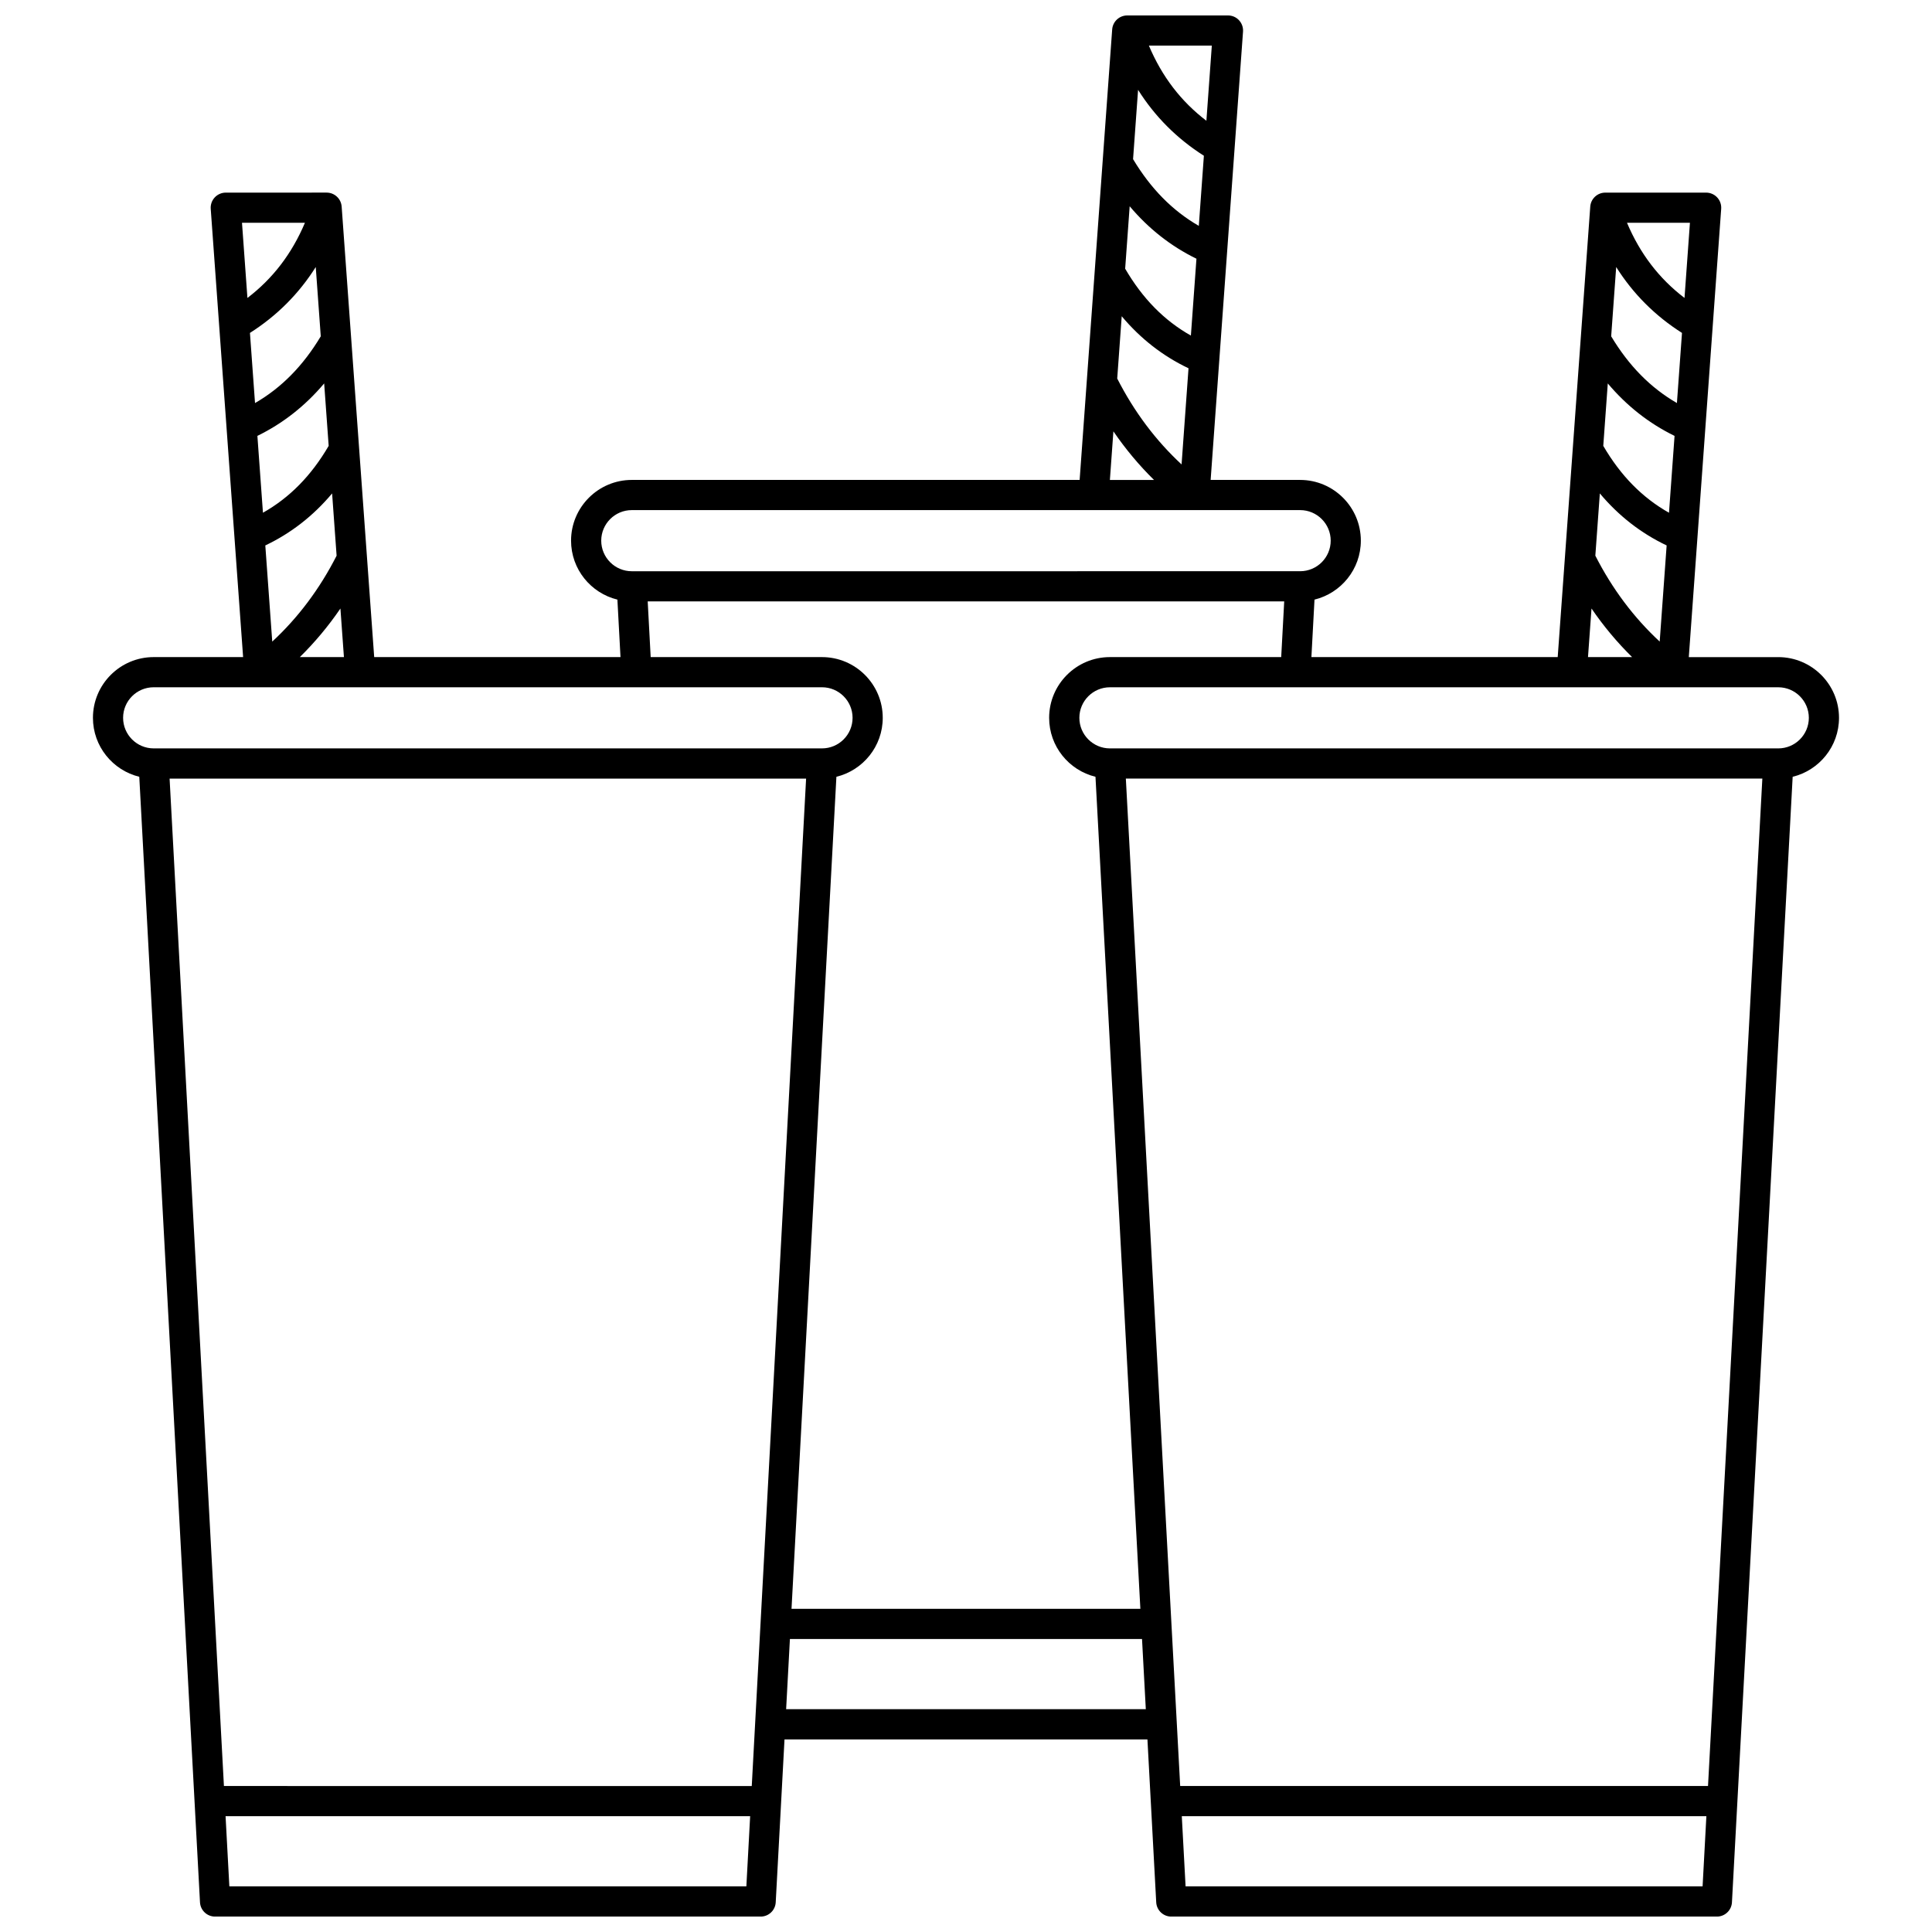 <?xml version="1.0" encoding="UTF-8"?>
<!-- Uploaded to: SVG Repo, www.svgrepo.com, Generator: SVG Repo Mixer Tools -->
<svg width="800px" height="800px" version="1.1" viewBox="144 144 512 512" xmlns="http://www.w3.org/2000/svg">
 <defs>
  <clipPath id="a">
   <path d="m168 148.09h464v503.81h-464z"/>
  </clipPath>
 </defs>
 <g clip-path="url(#a)">
  <path d="m180.91 349.86 16.09 298.27c0.113 2.121 1.867 3.785 3.992 3.785h144.59c2.125 0 3.879-1.66 3.992-3.785l2.328-43.168h96.18l2.328 43.168c0.113 2.121 1.867 3.785 3.992 3.785h144.59c2.125 0 3.879-1.66 3.992-3.785l16.09-298.27c7.039-1.719 12.281-8.062 12.281-15.621 0-8.875-7.219-16.098-16.098-16.098h-23.707l8.582-118.81c0.078-1.109-0.305-2.199-1.062-3.012-0.758-0.812-1.816-1.273-2.93-1.273h-26.719c-2.098 0-3.836 1.621-3.988 3.711l-8.625 119.38h-65.273l0.82-15.234c7.039-1.719 12.281-8.062 12.281-15.621 0-8.875-7.219-16.098-16.098-16.098h-23.707l8.582-118.81c0.078-1.109-0.305-2.199-1.062-3.012-0.738-0.809-1.797-1.27-2.906-1.27h-26.719c-2.098 0-3.836 1.621-3.988 3.711l-8.625 119.38h-118.68c-8.875 0-16.098 7.219-16.098 16.098 0 7.559 5.242 13.902 12.281 15.621l0.82 15.234-65.273-0.004-8.621-119.38c-0.148-2.09-1.891-3.711-3.988-3.711l-26.719 0.004c-1.109 0-2.172 0.461-2.93 1.273-0.758 0.812-1.141 1.902-1.062 3.012l8.582 118.81-23.699-0.004c-8.879 0-16.098 7.223-16.098 16.098 0 7.559 5.246 13.898 12.281 15.621zm8.035 0.477h168.68l-14.402 266.98-139.88-0.004zm15.836 293.57-1.004-18.605h139.02l-1.004 18.605zm147.55-46.953 1.004-18.605h93.312l1.004 18.605zm105.86 46.953-1.004-18.605h139.02l-1.004 18.605zm138.45-26.602h-139.88l-14.402-266.98h168.68zm26.719-283.07c0 4.465-3.633 8.098-8.098 8.098h-177.12c-4.465 0-8.098-3.633-8.098-8.098s3.633-8.098 8.098-8.098h177.12c4.465 0 8.098 3.633 8.098 8.098zm-55.387-59.473c4.981 5.941 10.902 10.551 17.703 13.785l-1.84 25.48c-6.848-6.34-12.57-13.965-17.055-22.766zm2.106-29.148c5.019 5.953 10.941 10.605 17.695 13.902l-1.473 20.367c-7.086-3.996-12.82-9.84-17.418-17.723zm2.227-30.852c4.453 7.066 10.277 12.91 17.438 17.465l-1.344 18.582c-7.004-4.043-12.742-9.879-17.422-17.684zm18.105 8.195c-6.742-5.141-11.777-11.723-15.238-19.914h16.676zm-24.645 82.305c3.203 4.688 6.797 8.98 10.758 12.875h-11.688zm-124.5-77.453c4.981 5.941 10.902 10.555 17.703 13.789l-1.84 25.48c-6.848-6.34-12.57-13.965-17.055-22.766zm2.109-29.148c5.019 5.953 10.938 10.605 17.695 13.902l-1.473 20.367c-7.086-3.992-12.82-9.84-17.418-17.723zm2.227-30.852c4.453 7.066 10.277 12.91 17.438 17.465l-1.344 18.586c-7.004-4.043-12.742-9.879-17.422-17.684zm18.105 8.195c-6.742-5.141-11.777-11.723-15.238-19.914h16.676zm-24.645 82.305c3.203 4.688 6.797 8.984 10.758 12.879h-11.688zm-135.73 28.973c0-4.465 3.633-8.098 8.098-8.098h177.12c4.465 0 8.098 3.633 8.098 8.098s-3.633 8.098-8.098 8.098l-177.12 0.004c-4.465 0-8.098-3.633-8.098-8.102zm12.316 16.098h168.68l-0.797 14.758h-45.402c-8.875 0-16.098 7.219-16.098 16.098 0 7.559 5.242 13.902 12.281 15.621l11.895 220.5h-92.449l11.895-220.5c7.039-1.719 12.281-8.062 12.281-15.621 0-8.875-7.219-16.098-16.098-16.098h-45.402zm-105.41-71.152c7.16-4.555 12.984-10.398 17.438-17.465l1.328 18.367c-4.68 7.805-10.414 13.641-17.422 17.684zm20.863 29.93c-4.598 7.883-10.332 13.727-17.418 17.723l-1.473-20.367c6.754-3.297 12.676-7.949 17.695-13.902zm-16.793 26.391c6.801-3.234 12.723-7.848 17.703-13.785l1.191 16.5c-4.484 8.805-10.207 16.43-17.055 22.766zm19.906 16.715 0.93 12.875h-11.688c3.961-3.894 7.555-8.188 10.758-12.875zm-9.406-102.22c-3.465 8.191-8.496 14.77-15.238 19.914l-1.438-19.914zm-40.086 123.09h177.12c4.465 0 8.098 3.633 8.098 8.098s-3.633 8.098-8.098 8.098h-177.12c-4.465 0-8.098-3.633-8.098-8.098-0.004-4.465 3.629-8.098 8.098-8.098z"/>
 </g>
</svg>